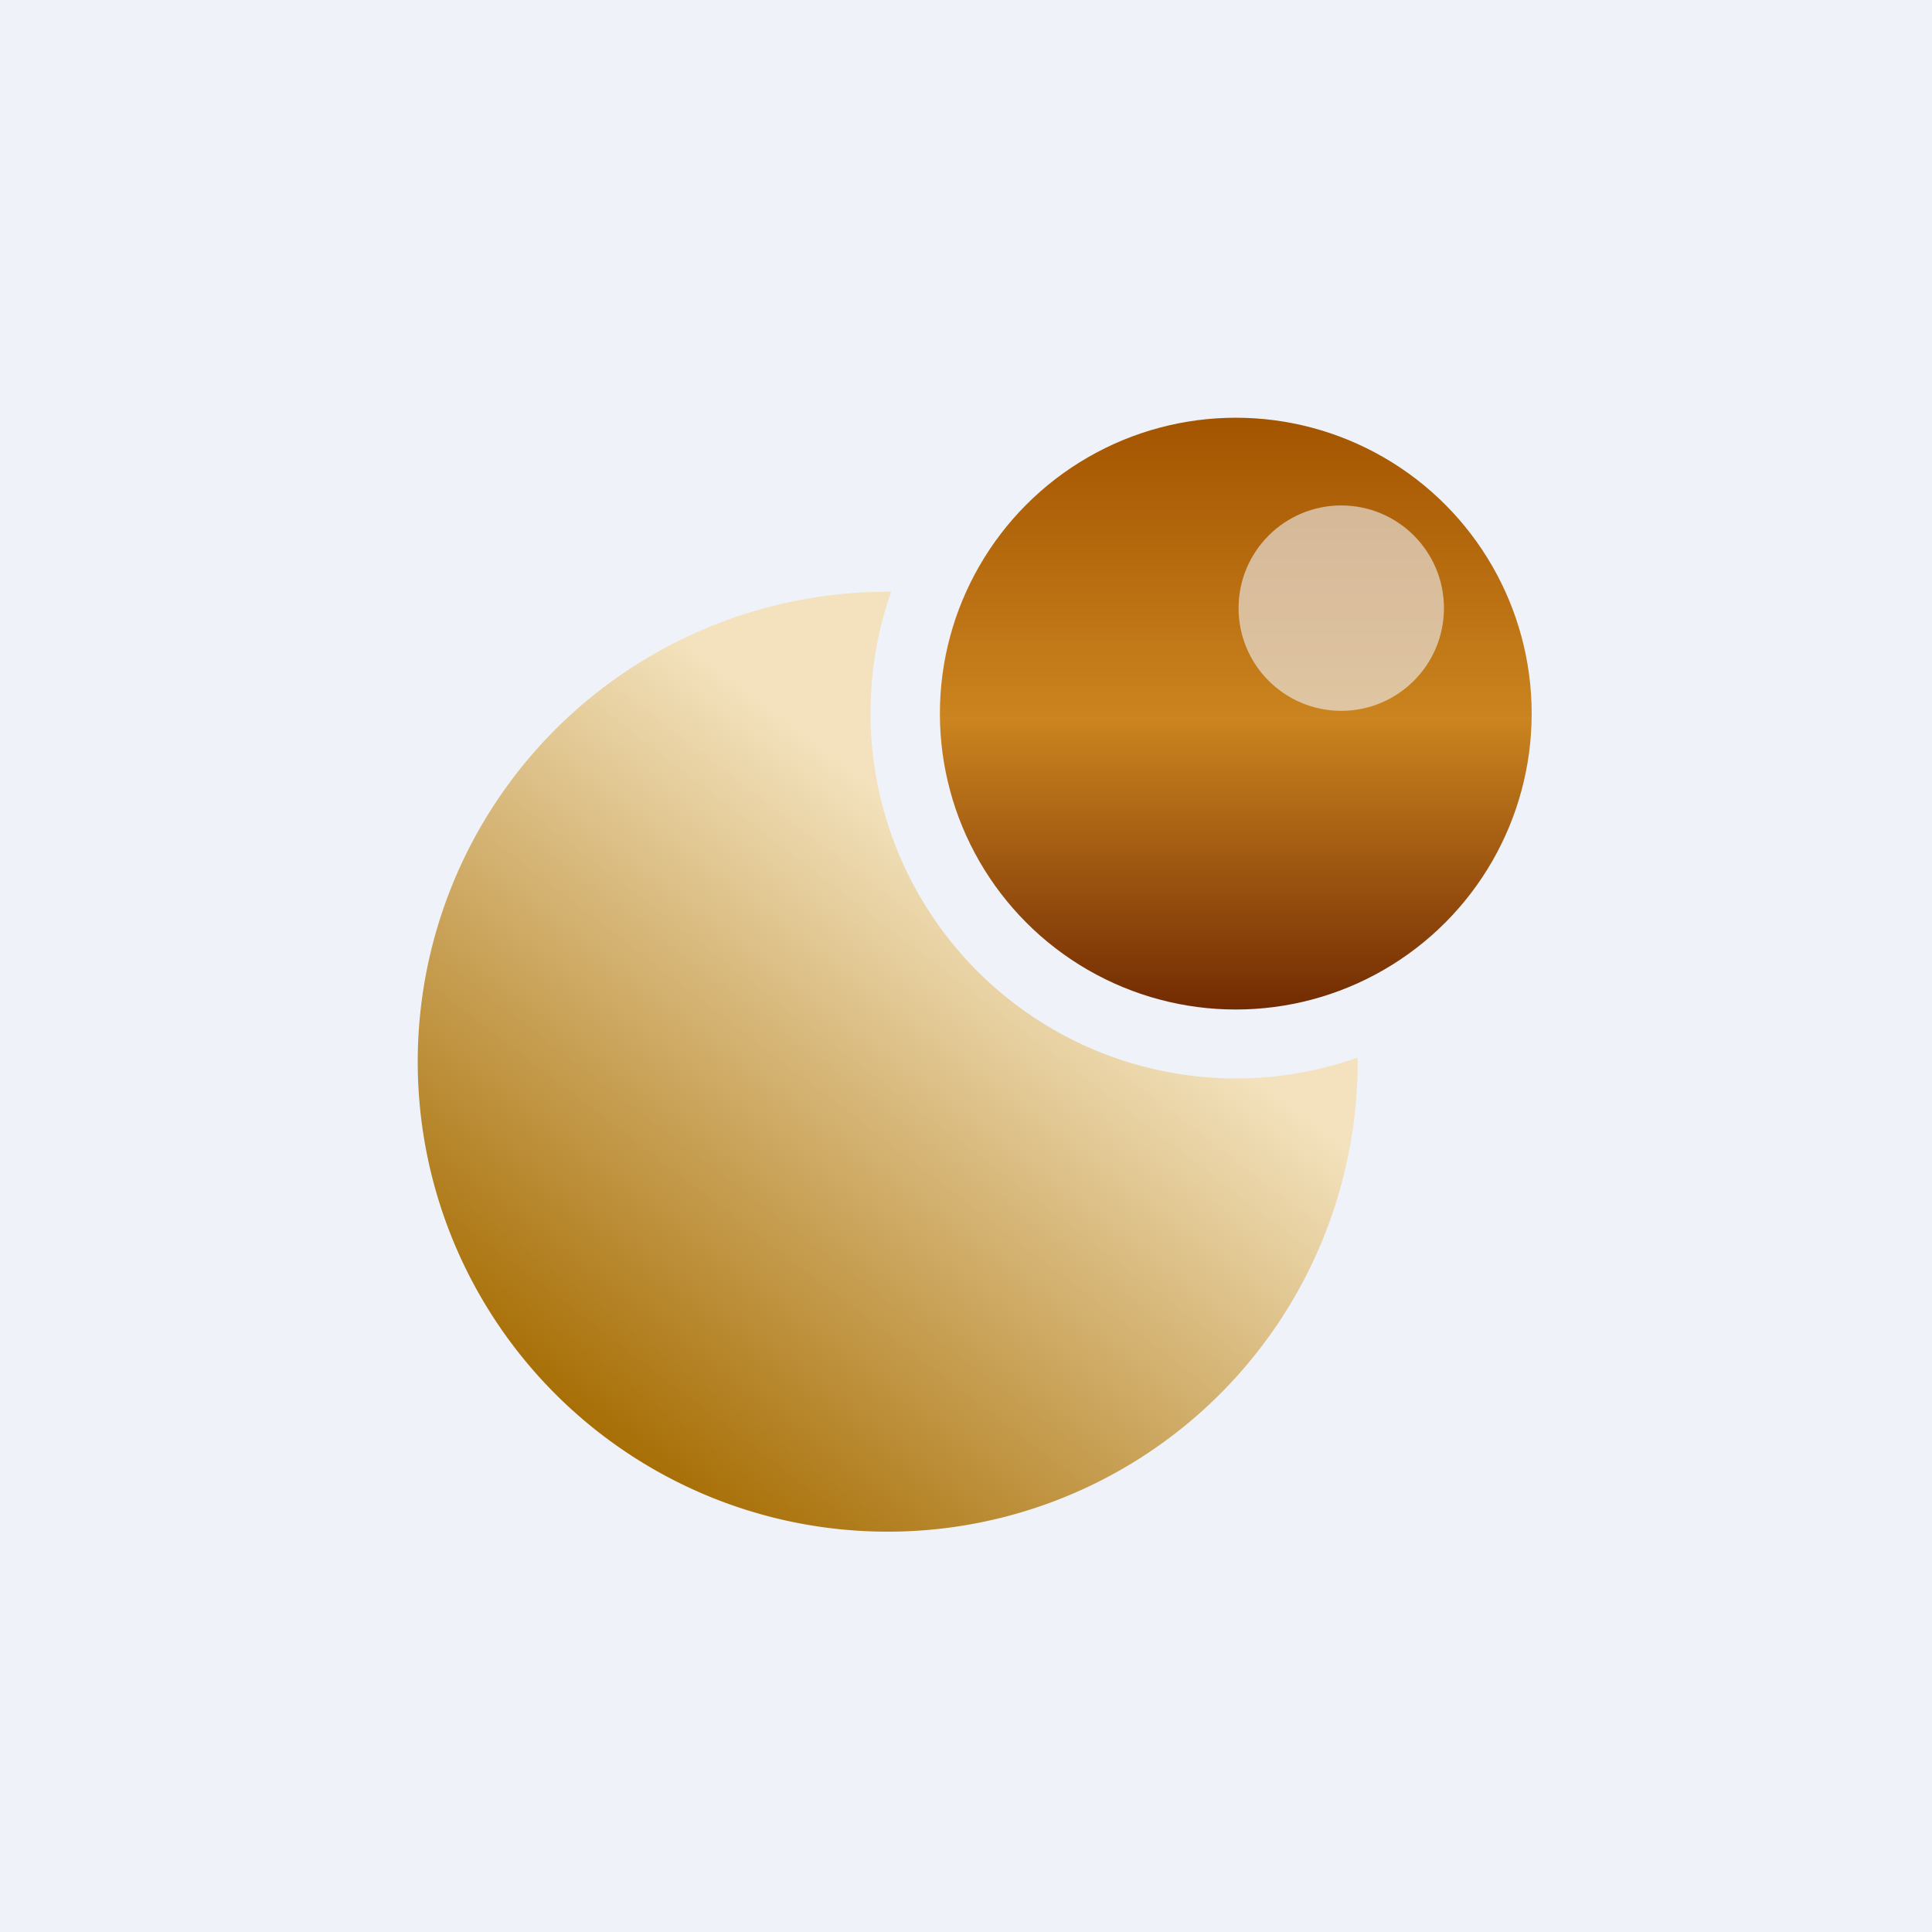<?xml version="1.0" encoding="UTF-8"?>
<!-- generated by Finnhub -->
<svg viewBox="0 0 55.5 55.5" xmlns="http://www.w3.org/2000/svg">
<path d="M 0,0 H 55.5 V 55.5 H 0 Z" fill="rgb(239, 242, 248)"/>
<circle cx="35.5" cy="20.5" r="8.5" fill="url(#b)"/>
<path d="M 38.99,30.385 A 10.5,10.5 0 0,1 25.6,17 H 25.5 A 13.5,13.5 0 1,0 39,30.4 Z" fill="url(#a)"/>
<circle cx="38.53" cy="17.47" r="2.95" fill="rgb(239, 242, 248)" fill-opacity=".6"/>
<defs>
<linearGradient id="b" x1="35.5" x2="35.5" y1="12" y2="29" gradientUnits="userSpaceOnUse">
<stop stop-color="rgb(163, 84, 0)" offset="0"/>
<stop stop-color="rgb(203, 132, 31)" offset=".51"/>
<stop stop-color="rgb(114, 43, 2)" offset="1"/>
</linearGradient>
<linearGradient id="a" x1="27.19" x2="14.95" y1="24.17" y2="40.2" gradientUnits="userSpaceOnUse">
<stop stop-color="rgb(243, 226, 189)" offset="0"/>
<stop stop-color="rgb(207, 171, 102)" offset=".46"/>
<stop stop-color="rgb(165, 107, 0)" offset="1"/>
</linearGradient>
</defs>
</svg>
